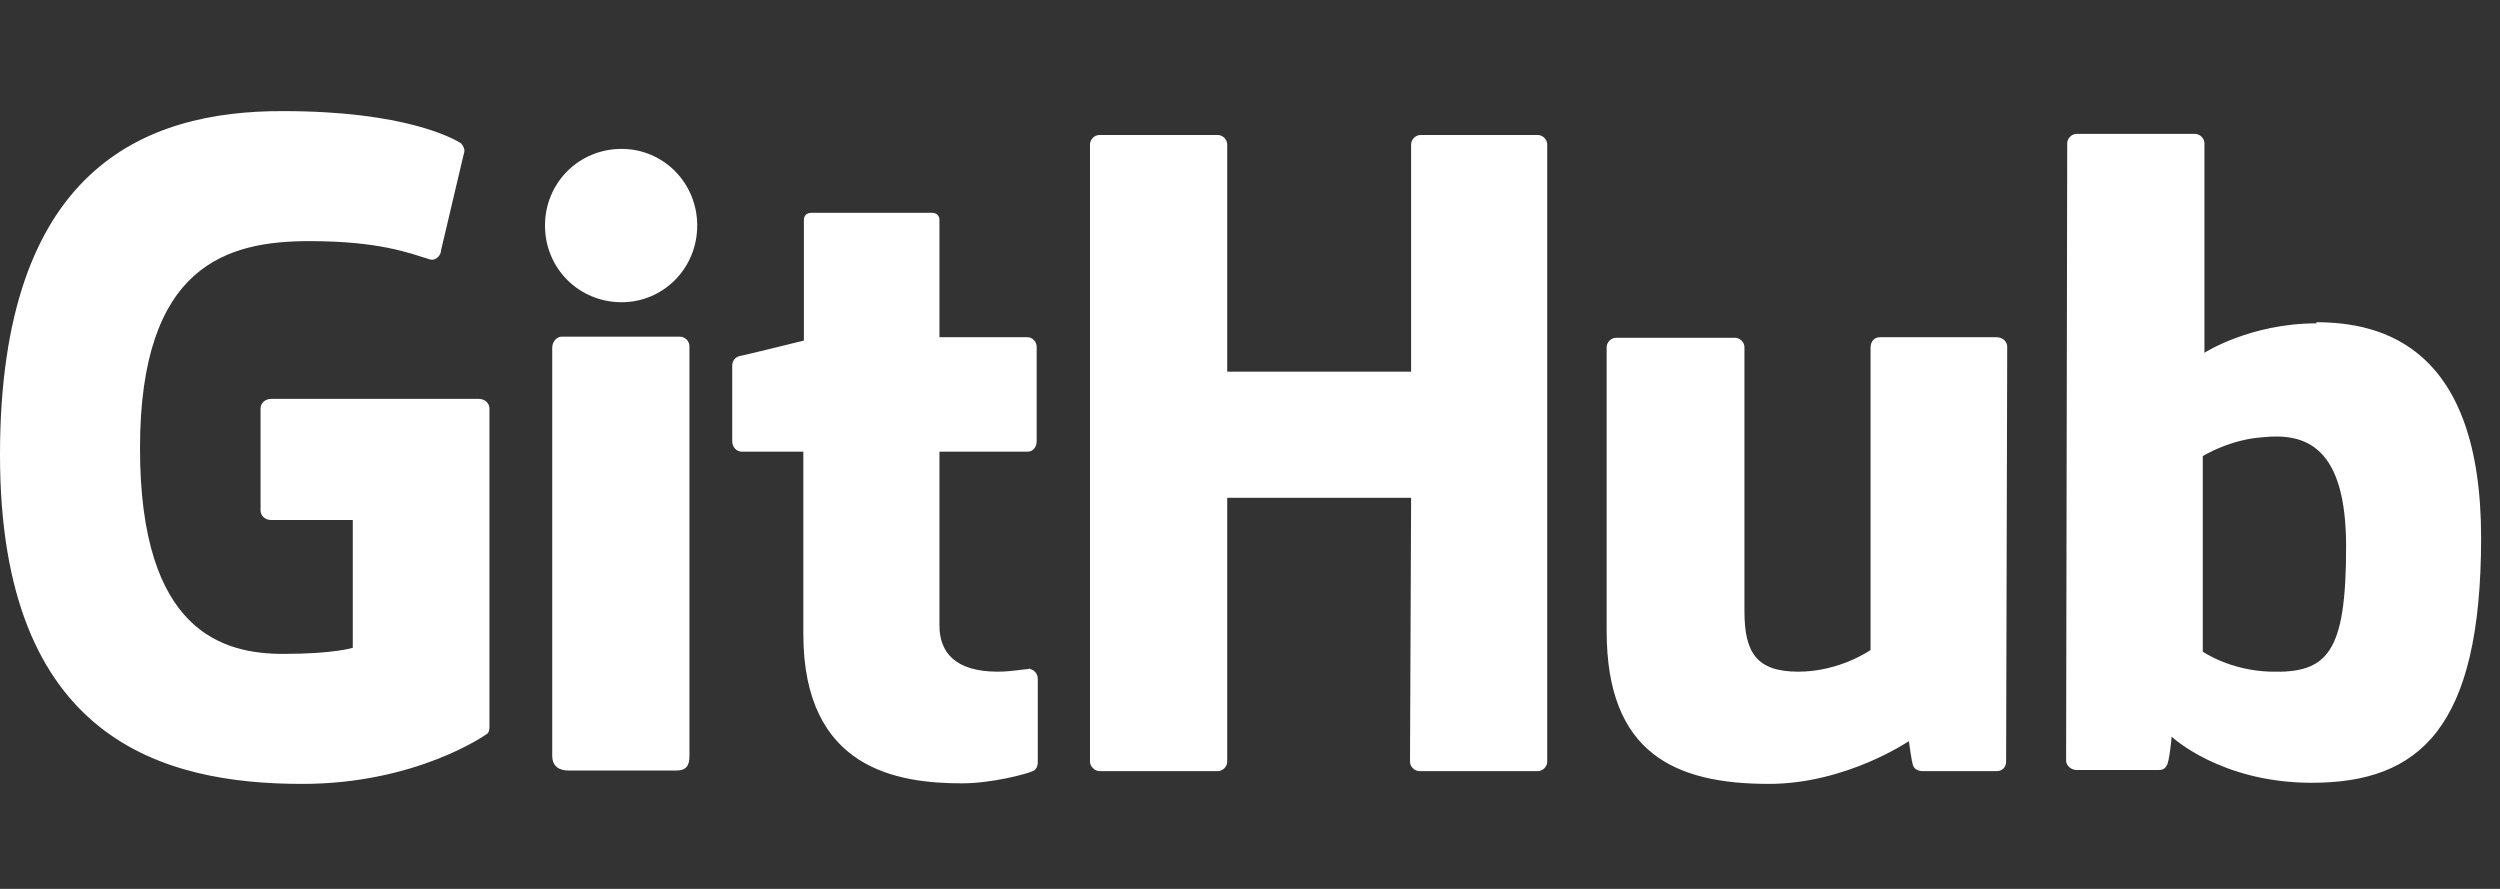 <svg xmlns="http://www.w3.org/2000/svg" fill="none" viewBox="0 0 2880 1024"><rect x="0" y="0" width="2880" height="1024" fill="#333333" stroke="none"/><path fill="white" fillRule="evenodd" d="M1185.92 769.928h-1.28c.576 0 .96.576 1.536.704.064 0 .32-.064.384-.064l-.64-.64zm.256.704c-5.952.064-20.928 3.136-36.736 3.136-49.92 0-67.2-23.042-67.2-53.122v-200.32H1184c5.76 0 10.24-5.12 10.24-12.16v-108.8c0-5.76-5.12-10.88-10.24-10.88h-101.76v-135.04c0-5.12-3.2-8.32-8.96-8.32H935.04c-5.76 0-8.96 3.2-8.96 8.32v138.88s-69.76 17.28-74.24 17.92c-5.12 1.28-8.32 5.76-8.32 10.88v87.04c0 7.04 5.12 12.16 10.88 12.16h71.04v209.92c0 156.162 108.8 172.162 183.04 172.162 33.92 0 74.88-10.88 81.28-14.08 3.84-1.28 5.76-5.76 5.76-10.24v-96c0-6.336-4.352-10.56-9.344-11.456zM2702.72 629.766c0-115.84-46.72-131.2-96-126.08-38.4 2.56-69.12 21.76-69.12 21.76v225.28s31.36 21.762 78.08 23.042c65.92 1.92 87.04-21.762 87.04-144.002zm155.52-10.24c0 219.522-71.04 282.242-195.2 282.242-104.96 0-161.28-53.12-161.28-53.12s-2.56 29.44-5.76 33.28c-1.92 3.84-5.12 5.12-8.96 5.12h-94.72c-6.4 0-12.16-5.12-12.16-10.88l1.28-711.042c0-5.76 5.12-10.88 10.88-10.88h136.32c5.76 0 10.88 5.12 10.88 10.88v241.28s52.48-33.92 129.28-33.92l-.64-1.28c76.8 0 190.08 28.8 190.08 248.32zm-558.08-231.04H2165.76c-7.04 0-10.88 5.12-10.88 12.16v348.16s-35.2 24.962-83.2 24.962-62.08-21.762-62.08-69.762v-304c0-5.76-5.12-10.88-10.88-10.88h-136.96c-5.76 0-10.88 5.12-10.88 10.88v327.04c0 140.802 78.72 176.002 186.88 176.002 88.96 0 161.28-49.28 161.28-49.28s3.2 24.96 5.12 28.8c1.28 3.2 5.76 5.76 10.24 5.76h85.76c7.04 0 10.88-5.12 10.88-10.88l1.28-478.082c0-5.76-5.12-10.88-12.16-10.88zm-1516.8-.64H647.04c-5.76 0-10.88 5.76-10.88 12.8v469.762c0 12.8 8.32 17.28 19.2 17.28h122.88c12.8 0 16-5.76 16-17.28V398.726c0-5.76-5.12-10.88-10.88-10.88zm-67.2-216.32c-49.28 0-88.32 39.04-88.32 88.32 0 49.28 39.04 88.32 88.32 88.32 48 0 87.04-39.04 87.04-88.32 0-49.28-39.04-88.32-87.04-88.32zm1055.36-16h-135.04c-5.76 0-10.88 5.12-10.88 10.88v261.76h-211.84v-261.76c0-5.76-5.12-10.88-10.88-10.88h-136.32c-5.76 0-10.88 5.12-10.88 10.88v711.042c0 5.76 5.76 10.88 10.88 10.88h136.32c5.76 0 10.88-5.12 10.88-10.88V573.446h211.84l-1.28 304.002c0 5.76 5.12 10.88 10.88 10.88h136.32c5.76 0 10.88-5.12 10.88-10.88V166.406c0-5.76-5.12-10.88-10.88-10.88zM563.84 470.406v367.362c0 2.56-.64 7.04-3.84 8.32 0 0-80 56.96-211.84 56.96C188.8 903.048 0 853.128 0 524.166c0-328.96 165.12-396.8 326.4-396.16 139.52 0 195.84 31.36 204.8 37.12 2.56 3.2 3.84 5.76 3.84 8.96l-26.88 113.92c0 5.76-5.76 12.8-12.8 10.88-23.04-7.04-57.6-21.12-138.88-21.12-94.08 0-195.2 26.88-195.2 238.72s96 236.8 165.12 236.8c58.88 0 80-7.04 80-7.04v-147.2h-94.08c-7.04 0-12.16-5.12-12.16-10.88v-117.76c0-5.76 5.12-10.88 12.16-10.88h239.36c7.04 0 12.16 5.12 12.16 10.88z" clipRule="evenodd"/></svg>